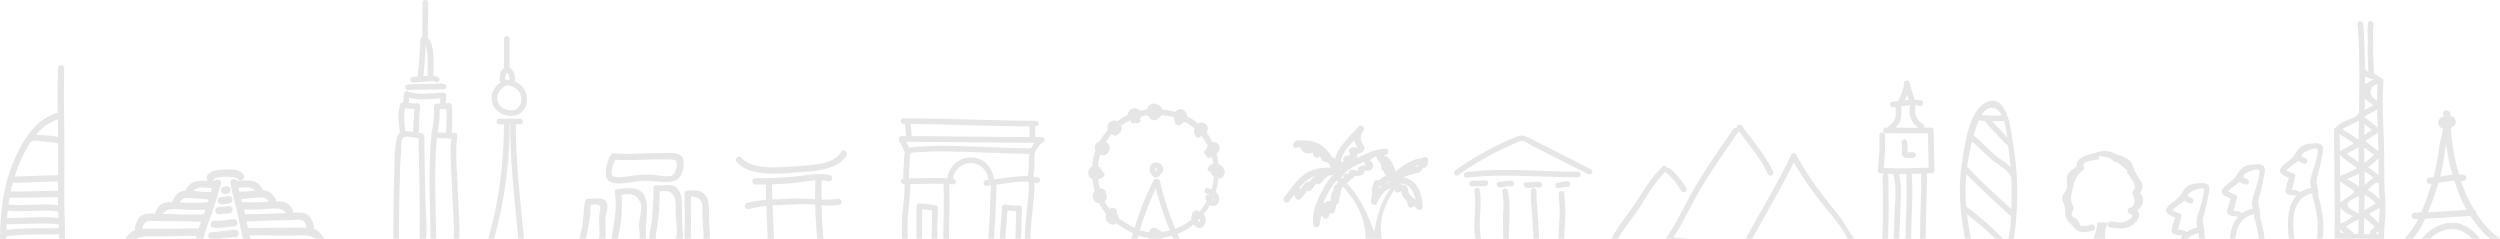 <svg viewBox="0 0 960.53 91.72" xmlns="http://www.w3.org/2000/svg"><g fill="#e6e6e6"><path d="m951.3 81.71a1.085 1.085 0 0 0 -.73-1.18 56.271 56.271 0 0 1 -4.83-10.5c-.06-.18-.11-.35-.16-.52.14.02.28.04.43.06 1.51.29 2.17-2.04.64-2.32a13.267 13.267 0 0 0 -1.86-.21 76.843 76.843 0 0 1 -3.12-17.99 3.959 3.959 0 0 0 1.31-.82 1.926 1.926 0 0 0 .04-2.69 1.106 1.106 0 0 0 -1.12-.86.81.81 0 0 0 -.27-.01h-.11c-.01-.31-.02-.62-.02-.93a1.107 1.107 0 0 0 -.96-1.13 1.199 1.199 0 0 0 -1.81 1.31 7.753 7.753 0 0 1 .19.89 2.833 2.833 0 0 0 -1.45.78 2.225 2.225 0 0 0 -.08 3.14 2.72 2.72 0 0 0 1.28.64c-.42 2.37-1.13 4.8-1.4 6.6a105.576 105.576 0 0 1 -2.28 12.19c-.51.03-1.02.06-1.54.05a1.206 1.206 0 0 0 0 2.41c.27.01.54 0 .8-.01-1.18 3.66-2.5 7.44-4.05 11.03-.79.02-1.58.04-2.38.05a1.206 1.206 0 0 0 0 2.41c.43 0 .85-.02 1.28-.02-.09.18-.16.37-.25.55a33.854 33.854 0 0 1 -5.02 7.09h3.15a30.497 30.497 0 0 0 3.95-5.87c.3-.6.56-1.23.84-1.84 5.81-.21 11.6-.69 17.4-1.06a42.91 42.91 0 0 0 7.48 8.77h3.88a35.029 35.029 0 0 1 -9.23-10.01zm-12.31-34.81c0 .01 0 .02-.01.02-.08-.03-.06-.07.01-.02zm.82 8.31a78.619 78.619 0 0 0 2.5 11.91c-1.59.16-3.16.47-4.75.72 1.05-4.15 1.6-8.38 2.25-12.63zm-6.96 26.34c1.45-3.49 2.7-7.11 3.84-10.63.07-.2.12-.4.18-.6a61.676 61.676 0 0 1 6.13-.91c.47 1.47.96 2.95 1.52 4.45a45.666 45.666 0 0 0 3.23 6.77c-4.97.33-9.93.72-14.9.92z"/><path d="m952.81 91.72h-3.05a10.502 10.502 0 0 0 -8.39-3.73 12.852 12.852 0 0 0 -7.65 3.73h-3.21a15.568 15.568 0 0 1 10.86-6.14c4.73-.28 8.79 2.44 11.44 6.14z"/><path d="m548.66 61.51a1.224 1.224 0 0 0 -1.81-1.04 2.931 2.931 0 0 0 -.63.38 9.398 9.398 0 0 0 -3.89 1.04 20.99 20.99 0 0 0 -6.12 4.1c-.92-2.77-1.8-5.45-4.56-6.38.21-.03.42-.05.62-.08 1.51-.16 1.58-2.5 0-2.41a16.443 16.443 0 0 0 -2.81.41 13.808 13.808 0 0 0 -3.57 1.15c-1.2.48-2.4 1.04-3.6 1.59-.36.17-.71.34-1.07.5a1.972 1.972 0 0 0 .2-1.71 3.015 3.015 0 0 0 2.55-1.13 2.036 2.036 0 0 0 .11-1.57c-.12-.51-.51-.81-.7-1.27-.88-2.12-.74-3.15.52-5.04.76-1.12-1-2.5-1.89-1.46-3.32 3.88-7.84 7.55-9.06 12.45a4.89 4.89 0 0 0 -1.25-.75 12.779 12.779 0 0 0 -4.18-4.54 12.318 12.318 0 0 0 -7.63-1.75 2.552 2.552 0 0 0 -2.51.55c-1.05.75-.47 2.64.93 2.21a6.381 6.381 0 0 1 .86-.2c.62.24 1.14 1.46 1.73 1.87a2.992 2.992 0 0 0 2.05.51 7.893 7.893 0 0 0 1.37-.27 6.05 6.05 0 0 0 .48 1.33 1.266 1.266 0 0 0 1.36.56c.7.12 1.01-.19.93-.94.02.22.06.44.1.66.4.35.47 1.08.94 1.46a2.819 2.819 0 0 0 1.19.55c.37.1.69.18.99.26.34.61.67 1.22 1 1.83-3.63.12-7.07.33-10.18 2.63-3.17 2.33-5.3 5.73-7.72 8.77-.95 1.19.7 2.91 1.71 1.71a19.012 19.012 0 0 1 2.31-2.54 5.236 5.236 0 0 0 .27.97 1.23 1.23 0 0 0 2.02.53 20.623 20.623 0 0 0 2.47-3.21 1.207 1.207 0 0 0 1.56-.13c.64-.83 1.22-1.78 1.95-2.56a1.242 1.242 0 0 0 1.59-.06c.84-.72 2.85-3.35 3.96-3.16a1.246 1.246 0 0 0 1.29-.57.675.675 0 0 1 .14-.01l-.94.97c.01.01.02.02.03.02-2.03 2-3.43 4.86-4.62 7.25-1.74 3.54-3.27 7.51-2.5 11.49a1.216 1.216 0 0 0 2.33 0 27.176 27.176 0 0 1 .81-3.86 3.805 3.805 0 0 0 .69 1.07 1.224 1.224 0 0 0 2.02-.53 8.23 8.23 0 0 0 .41-1.4 1.237 1.237 0 0 0 1.95-.58 10.548 10.548 0 0 0 .61-2.73 1.025 1.025 0 0 0 .9-.84c.11-.63.17-1.26.23-1.89a1.093 1.093 0 0 0 .44-.86 5.86 5.86 0 0 1 .85-3.23c7.57 8.07 8.85 15.61 8.75 20.09h6.32c-.82-3.75-.96-10.55 4.86-18.83a1.231 1.231 0 0 0 1.81.93c1.12-.53.85-.55 1.01.54a2.959 2.959 0 0 0 .42 1.22c.76 1.16 1.74 1.36 1.75 2.99 0 1.12 1.74 1.75 2.25.61.02-.04.04-.08.06-.13a8.44 8.44 0 0 1 1.39 1.29 1.221 1.221 0 0 0 2.06-.86c.04-3.42-1.11-7.71-3.94-9.9a8.503 8.503 0 0 0 -3.42-1.52 49.339 49.339 0 0 1 5.07-1.58 2.595 2.595 0 0 0 1.91-1.03 3.773 3.773 0 0 0 .51-.91 1.423 1.423 0 0 0 1.57-.79 3.982 3.982 0 0 0 .39-2.24zm-45.53 8.42a1.167 1.167 0 0 0 -1.43.18 16.17 16.17 0 0 0 -2.14 2.74 1.601 1.601 0 0 0 -.32-.67 23.586 23.586 0 0 1 1.73-1.87 11.087 11.087 0 0 1 4.43-2.67 8.389 8.389 0 0 0 -2.27 2.29zm4.05-2.67a.407.407 0 0 0 -.1-.04c.06-.01.11-.02.17-.03a.451.451 0 0 0 -.07.07zm6.26 3.77a1.22 1.22 0 0 0 -.99 1.12c-.04.4-.06.81-.09 1.22a1.038 1.038 0 0 0 -.7.79 22.751 22.751 0 0 0 -.48 3.28 1.263 1.263 0 0 0 -1.93.61 1.315 1.315 0 0 0 -.75-.3c.38-.84.79-1.65 1.18-2.41a22.628 22.628 0 0 1 3.92-5.98c.18.18.36.35.54.52a5.882 5.882 0 0 0 -.7 1.15zm20.73-1.43a.766.766 0 0 0 .02.26 8.654 8.654 0 0 0 -4.44 2.64c0-.13.01-.25 0-.38a.061.061 0 0 0 -.01-.04c.04-.13.08-.25.12-.38a3.556 3.556 0 0 0 1.61-.72 8.65 8.65 0 0 1 2.7-1.38zm-13.97-15.6a.089.089 0 0 1 .01.05c.08.4 1.07 2 1.08 2.26.46.35.32.46-.41.32-.47.01-.93.03-1.4.06a1.217 1.217 0 0 0 -1.04 1.81c.74 1.4-.44 1.11-1.5 1.51a1.236 1.236 0 0 0 -.72 1.78 1.664 1.664 0 0 0 .32.41 7.344 7.344 0 0 0 -1.15-.12 2.243 2.243 0 0 0 -.26.03c.52-3.08 2.75-5.7 5.07-8.11zm-5.11 10.57a1.139 1.139 0 0 1 .34-.15c-.11.11-.21.24-.32.36-.01-.07-.01-.14-.02-.21zm1.24 3.54a6.616 6.616 0 0 0 -.79.48c-.13-.12-.26-.24-.39-.35.13-.07.24-.16.37-.22a.968.968 0 0 0 .62-.8 1.396 1.396 0 0 0 .21-.21c1.67-2.11 4.03-3.2 6.42-4.32.41-.19.82-.38 1.23-.58a9.718 9.718 0 0 0 .79 1.4c-.72-.1-2.49.26-2.89.86a1.21 1.21 0 0 0 0 1.22c.08.14-1.94-.4-2.48-.45a1.22 1.22 0 0 0 -1.16 1.53 3.496 3.496 0 0 0 -1.12.08.98.98 0 0 0 -.81 1.36zm11.67 21.02c-1.94-5.01-4.47-12.4-10.68-18.82a7.933 7.933 0 0 1 .87-.45.948.948 0 0 0 .63-1 2.533 2.533 0 0 0 1.7-1.22c1.51.08 3.3-.05 3.75-1.68a2.47 2.47 0 0 0 -.03-.57 3.35 3.35 0 0 0 2.38 0 2.049 2.049 0 0 0 .64-2.76c-.57-1.12-1.66-.69-.05-1.77a5.286 5.286 0 0 1 .98-.49c.27-.09.54-.17.82-.25a1.124 1.124 0 0 0 .26 1.24 4.046 4.046 0 0 1 1.47 3.22 1.243 1.243 0 0 0 .89 1.16 3.946 3.946 0 0 0 .73 1.57 1.025 1.025 0 0 0 .28.2 7.179 7.179 0 0 0 -.87.35c-.53.25-1.9 1.57-2.45 1.37a1.227 1.227 0 0 0 -1.48.85c-.28.8-.49 1.62-.74 2.43a1.082 1.082 0 0 0 .17 1.03c-.14 1.31-.46 2.6-.48 3.93-.02 1.12 1.76 1.75 2.25.61 1.01-2.37 2.72-5.02 5.27-5.76-4.33 5.98-5.47 12.3-6.31 16.81zm11.4-18.45a4.805 4.805 0 0 1 2.69 1.8 10.617 10.617 0 0 1 1.79 4.14c-.2-.14-.39-.28-.59-.42a.939.939 0 0 0 -.43-.16 2.086 2.086 0 0 0 -.22-.38 8.978 8.978 0 0 0 -.96-.9c-.67-.72-.53-1.06-.7-1.91a2.011 2.011 0 0 0 -2.6-1.8 4.533 4.533 0 0 0 -.01-.64 10.555 10.555 0 0 1 1.03.27zm5.15-6.59a6.922 6.922 0 0 1 -1.11-.05.059.059 0 0 1 -.04.01c.25-.12.49-.25.74-.36.19-.08.41-.19.64-.28a3.935 3.935 0 0 1 -.23.68z"/><path d="m808.94 91.72h-4.66a20.766 20.766 0 0 0 1.31-4.21 12.702 12.702 0 0 0 .27-2h4.04a9.925 9.925 0 0 0 -.96 6.21z"/><path d="m822.923 70.246a7.047 7.047 0 0 0 -.843-1.354 18.275 18.275 0 0 1 -2.492-4.84c-1.327-3.828-4.282-3.739-7.536-5.239-3.501-1.613-5.694-.358-8.997.447-2.501.61-5.73 2.11-5.017 4.78a10.335 10.335 0 0 0 -3.361 2.665c-1.252 1.945-.005 3.884-.685 5.909-.498 1.483-1.801 2.084-1.649 3.872.106 1.253.312.906.596 1.664a10.361 10.361 0 0 1 .547 3.742c.221 2.798 1.57 3.341 3.358 5.531 1.893 2.319 4.402 2.032 7.242 1.17 1.482-.45.851-2.781-.642-2.328a7.268 7.268 0 0 1 -4.253.367q-.058-.441-.122-.881a9.544 9.544 0 0 1 -.93-1.375c-.833-1.142-1.828-.275-2.157-2.121-.092-.519.816-1.749.743-2.47-.066-.654-.584-1.179-.753-1.758a7.285 7.285 0 0 1 .104-4.195c.691-3.213 1.19-6.216 4.074-8.292a1.233 1.233 0 0 0 .433-1.651c-1.165-1.936 4.641-2.488 5.514-2.652 1.834-.346-2.429-1.968 3.532-.787 1.718.341 1.742 1.131 2.981 1.872.267.16.757.011.93.122q1.843 1.435 3.686 2.869a8.341 8.341 0 0 0 .26 1.317c.973 1.495 3.953 4.955 2.121 6.67a1.211 1.211 0 0 0 0 1.707q1.515 4.138-1.566 4.943a1.218 1.218 0 0 0 .288 2.206c2.396.597-.385 2.247-1.307 2.745-1.842.995-3.701.443-5.695.158-1.519-.217-2.176 2.108-.642 2.328 3.983.569 7.346 1.04 10.22-2.52 1.306-1.618 1.26-3.006.245-3.961 2.313-1.799 3.165-4.474 1.029-6.799a3.507 3.507 0 0 0 .742-3.859z"/><path d="m24.68 75.63c.05-6.95.1-13.89.04-20.85-.02-3.35-.07-6.72-.11-10.08a1.318 1.318 0 0 0 0-.81c-.07-5.9-.09-11.8.08-17.69a1.206 1.206 0 0 0 -2.41 0c-.17 5.69-.15 11.4-.09 17.11-8.4 2.35-13.45 10.53-16.72 18.14-4.24 9.83-5.35 19.85-5.47 30.27h2.41c0-.33.01-.66.01-.99 6.57-.76 13.6-.6 20.22-.67.02.58.05 1.14.08 1.66h2.22c.14-5.36-.3-10.71-.26-16.09zm-2.47-29.81c.03 2.25.05 4.51.08 6.76a47.833 47.833 0 0 0 -5.53-.63c-.77-.06-1.82-.21-2.86-.24a18.803 18.803 0 0 1 8.31-5.89zm-15.78 19.71a52.588 52.588 0 0 1 5.35-11 1.179 1.179 0 0 0 .7-.32c.43-.39 4.24.15 5.3.25a33.429 33.429 0 0 1 4.53.61c.03 4.08.02 8.16 0 12.23-5.55.08-11.1.44-16.65.5.24-.76.49-1.52.77-2.27zm-1.49 4.69h.04c5.77-.03 11.54-.42 17.32-.5-.01 1.19-.01 2.38-.02 3.58-6.05.06-12.1.33-18.14.26.23-1.12.5-2.23.8-3.34zm-1.27 5.75c6.2.09 12.4-.2 18.6-.26-.01 1.05.01 2.1.04 3.14-6.34-.74-12.7.31-19.05-.27.12-.87.26-1.74.41-2.61zm-.7 5c6.47.63 12.97-.59 19.41.31.03.82.06 1.65.09 2.47-6.57-.68-13.15.05-19.74-.01.07-.93.15-1.85.24-2.77zm-.49 7.34c.02-.72.06-1.44.09-2.16 6.67.08 13.32-.67 19.96.02.01.44.02.94.04 1.48-6.58.06-13.57-.09-20.09.66z"/><path d="m93.68 67.53c-.88-2.65-5.38-2.5-7.58-2.41-2.06.08-6.73.33-6.64 3.33a1.311 1.311 0 0 0 .46 1.01c-3.43-.13-7.23-.07-8.55 3.67-.02.06-.02.11-.04.17-2.73.14-3.66 1.31-5.2 4.1a.905.905 0 0 0 -.11.25c-3.24.04-4.77.46-6.22 3.73a1.442 1.442 0 0 0 -.12.72c-4.74-.14-6.41.1-7.82 5.13a1.276 1.276 0 0 0 .14 1.1 8.03 8.03 0 0 0 -3.75 3.39h4.24c2.22-1.12 4.57-.81 7.34-.84 5.23-.07 10.46-.23 15.69-.3q-.15.571-.27 1.14h2.88a73.095 73.095 0 0 1 2.62-7.9c1.6-4.31 2.79-8.75 4.17-13.14.5-1.59-1.73-2.33-2.53-1.12a1.532 1.532 0 0 0 -.22-.02c-.13 0-.26-.01-.39-.01a1.173 1.173 0 0 0 .47-.89c-.03.15-.09.09 0 0 .01-.01.01-.01.01-.02a.643.643 0 0 1 .33-.14c.33-.05.68-.2 1-.27a14.679 14.679 0 0 1 2.95-.3 17.353 17.353 0 0 1 2.97.17c.34.06.68.17 1.02.22.46.06.61.48.48.09.65 1.57 3.24.82 2.67-.86zm-17.32 20.23c-7.18.06-14.35.19-21.52.11-.09 0-.16.01-.25.01.87-3 1.9-3.08 4.64-2.99 2.16.07 4.31.07 6.47.05 3.86-.04 7.71.25 11.56.25-.31.85-.61 1.71-.9 2.57zm1.92-5.38c-5.2.11-10.49-.04-15.72-.2 1.62-2.51 5.03-1.75 7.85-1.66a68.93 68.93 0 0 0 8.51.04c-.21.61-.42 1.22-.64 1.82zm1.54-4.61a1.489 1.489 0 0 0 -.6-.03 57.267 57.267 0 0 1 -10.06-.02 2.774 2.774 0 0 1 2.25-1.64 16.766 16.766 0 0 1 2.83.1c1.98.14 3.97.37 5.96.39-.12.4-.25.8-.38 1.2zm1.23-4.01c-2.25.06-4.49-.21-6.72-.37 1.22-1.87 4.96-1.24 7.16-1.08-.15.48-.3.97-.44 1.45z"/><path d="m90.37 91.09c-2.02.05-4.01.39-6.02.63h-3.82a1.45 1.45 0 0 1 .84-2.56c3.03-.08 5.98-.8 9-.88 1.82-.05 1.81 2.76 0 2.81z"/><path d="m82.65 84.759c-1.768-.254-2.531 2.451-.747 2.708 2.722.392 5.265-.385 7.974-.47 1.803-.056 1.811-2.865 0-2.808-2.395.074-4.833.915-7.228.57z"/><path d="m87.598 79.219c-1.275.216-2.58.162-3.86.378a1.415 1.415 0 0 0 -.981 1.727 1.437 1.437 0 0 0 1.727.981c1.275-.215 2.58-.162 3.86-.378a1.416 1.416 0 0 0 .981-1.727 1.437 1.437 0 0 0 -1.727-.981z"/><path d="m87.57 75.359a7.512 7.512 0 0 1 -2.55.321 1.416 1.416 0 0 0 -1.404 1.404 1.432 1.432 0 0 0 1.404 1.404 9.993 9.993 0 0 0 3.296-.422 1.405 1.405 0 0 0 -.747-2.708z"/><path d="m88.57 72.6a1.427 1.427 0 0 0 -1.73-.98c-.01 0-.13.04-.25.07h-.31a1.405 1.405 0 0 0 0 2.81 6.419 6.419 0 0 0 1.31-.17 1.427 1.427 0 0 0 .98-1.73z"/><path d="m82.255 68.64c.002-.009.004-.013.006-.023l-.004.004z"/><path d="m120.46 87.88a1.265 1.265 0 0 0 .15-1.11c-1.49-5-3.13-5.24-7.89-5.05a1.346 1.346 0 0 0 -.13-.69c-1.51-3.3-3.12-3.66-6.27-3.65a1.36 1.36 0 0 0 -.11-.25c-1.6-2.78-2.51-3.94-5.27-4.04-.02-.05-.02-.1-.04-.15-1.54-4.16-6.06-3.7-9.76-3.5-.74-1.03-2.7-.81-2.54.71.03.32.08.63.12.95.01.04.01.08.02.13.19 1.32.47 2.61.78 3.89a1.754 1.754 0 0 0 .14.6c.48 1.9 1.02 3.79 1.45 5.73.77 3.46 1.36 6.88 2.26 10.27h2.91c-.13-.43-.24-.86-.35-1.29 5.58-.02 11.15.08 16.73.08 2.99-.01 5.89-.59 8.47 1.21h3.52c-1.21-1.71-2.29-3.15-4.19-3.84zm-28.76-15.73c2.21-.24 5.18-.53 6.25 1.08-1.98.17-3.95.42-5.94.46-.11-.51-.21-1.02-.31-1.54zm1.3 5.47q-.15-.57-.3-1.14c1.78-.08 3.57-.31 5.35-.46.84-.07 1.67-.12 2.52-.14a2.665 2.665 0 0 1 2.59 1.58 62.745 62.745 0 0 1 -10.16.16zm.74 2.87a71.7 71.7 0 0 0 8.67-.21c2.72-.12 5.85-.84 7.43 1.57-5.23.23-10.5.45-15.7.42-.12-.59-.26-1.19-.4-1.78zm23.91 6.95c-7.35.02-14.76.14-22.13.18a1.175 1.175 0 0 0 -.27.03c-.19-.86-.38-1.72-.55-2.58 4.01-.02 8-.4 12.01-.41 1.94-.01 3.88-.04 5.82-.12 2.99-.13 4.27-.66 5.35 2.9a1.722 1.722 0 0 0 -.23 0z"/><path d="m168.53 29.81a3.36 3.36 0 0 0 -2.08-.72.616.616 0 0 0 .03-.13c-.01-2.37.85-11.94-2.05-14.34v-.15c-.1-4.47.11-8.95.09-13.42a1.086 1.086 0 0 0 -2.17 0c.01 4.37-.19 8.76-.1 13.13a1.055 1.055 0 0 0 -.77 1c-.17 4.68-.48 9.34-.99 13.99a1.276 1.276 0 0 0 .02.28c-.61.05-1.22.09-1.83.1a1.091 1.091 0 0 0 0 2.18c1.48-.03 2.95-.22 4.42-.33.76-.06 3.38-.51 3.89-.05 1.04.93 2.59-.61 1.54-1.54zm-5.89-.55a.313.313 0 0 1 .03-.09c.43-3.96.72-7.92.9-11.89 1.02 2.77.73 10.34.73 11.68a.951.951 0 0 0 .04.18c-.57.03-1.14.08-1.7.12z"/><path d="m156.705 34.645c2.577-.188 5.154-.215 7.737-.233 1.172-.008 2.345-0 3.516-.023q.612-.014 1.223-.035a2.889 2.889 0 0 0 2.41-.709l.012-.216a1.057 1.057 0 0 0 -.539-.94c-1.504-.66-3.578-.275-5.171-.265-3.065.021-6.129.02-9.188.242-1.39.102-1.401 2.281 0 2.179z"/><path d="m175.93 74.47c-.16-7.25-1.18-15.12-.22-22.34a1.084 1.084 0 0 0 -1.09-1.08c-.36.01-.71 0-1.07 0a87 87 0 0 0 .08-10.34 1.111 1.111 0 0 0 -1.08-1.09c-.45 0-.9.02-1.35.03 0-.03.02-.05.03-.08a19.284 19.284 0 0 0 .2-2.84 1.113 1.113 0 0 0 -1.09-1.09c-4.47.02-9.43 1.15-13.69-.59a1.089 1.089 0 0 0 -1.34.76 18.057 18.057 0 0 0 -.37 3.58c-.06 0-.12-.01-.18-.01a1.092 1.092 0 0 0 -1.05.8c-1 3.46-.6 7.3.04 10.8a3.61 3.61 0 0 0 -1.32 2.32c-.95 4.51-.8 9.43-.95 14.01q-.39 12.196-.36 24.41h2.18q-.015-9.45.21-18.89c.11-4.91.22-9.84.59-14.74.09-1.29-.11-3.68.54-4.82.85-1.49 3.96-.45 6.2-.08.08 6.83.27 13.66.35 20.5.05 4.58.09 9.17.04 13.76-.02 1.35.06 2.82.03 4.27h2.43c.52-5.57-.26-11.79-.31-16.95-.08-7.52-.3-15.03-.38-22.55a1.112 1.112 0 0 0 -1.09-1.09c-.34-.01-.7-.04-1.06-.08.25-3.32.14-6.67.58-9.97a1.105 1.105 0 0 0 -1.05-1.38c-1.09 0-2.18-.06-3.27-.14.01-.69.04-1.35.11-2.01 3.83 1.12 8.06.44 12.02.3-.02.38-.06.76-.11 1.14a1.073 1.073 0 0 0 .15.74c-.48.03-.97.05-1.45.1a1.113 1.113 0 0 0 -1.09 1.09 42.471 42.471 0 0 1 -.98 10.61 1.213 1.213 0 0 0 0 .33c-.01.05-.03.09-.04.14-1.18 13.06-.5 26.54-.3 39.72h2.18c-.19-12.81-.83-25.91.22-38.63 1.87.01 3.73.12 5.6.13-.69 6.58.17 13.64.31 20.19.13 5.82.95 12.29.57 18.31h2.14c.31-5.7-.38-11.72-.51-17.25zm-16.75-32.63c-.29 2.95-.27 5.91-.48 8.87a14.74 14.74 0 0 0 -2.85-.31 23.571 23.571 0 0 1 -.25-8.78c1.19.11 2.39.18 3.58.22zm12.19 9.16c-1.09-.04-2.18-.08-3.27-.09a45.08 45.08 0 0 0 .84-8.98c.87-.06 1.73-.1 2.59-.11.18 3.06-.09 6.12-.16 9.18z"/><path d="m712.54 91.72h-2.57c-.59-.91-1.11-1.9-1.77-2.96-2.29-3.67-5.28-6.95-7.95-10.35a124.236 124.236 0 0 1 -11.03-16.03c-4.91 10.01-10.67 19.56-15.99 29.34h-2.5c5.84-10.79 12.28-21.26 17.55-32.35.47-.99 1.71-.53 1.95.32a116.479 116.479 0 0 0 11.56 17.17c1.8 2.32 3.66 4.59 5.45 6.93 1.73 2.28 3.25 5.64 5.3 7.93z"/><path d="m679.34 66.98c-2.86-6.16-7.37-11.25-11.33-16.7a1.037 1.037 0 0 1 -.19.51c-4.93 7.03-9.84 14.08-14.24 21.45-3.72 6.24-6.69 12.9-10.64 18.99 1.92.05 3.9.28 5.91.49h-8.75a1.066 1.066 0 0 1 .15-.33c4.37-6.42 7.48-13.58 11.45-20.24 4.39-7.38 9.31-14.43 14.24-21.46a1.122 1.122 0 0 1 1.38-.39c-.51-1.07 1.23-1.99 1.99-.91 4.1 5.75 8.91 11.03 11.91 17.49.59 1.27-1.29 2.37-1.88 1.1z"/><path d="m645.96 73.36a26.626 26.626 0 0 0 -5.78-7.04.948.948 0 0 1 -.28-.4c-3.9 3.98-6.92 8.85-9.83 13.56-2.58 4.17-6.01 7.99-8.45 12.24h-2.51c2.71-5.23 6.87-9.83 9.99-14.83 2.8-4.49 5.81-9.1 9.59-12.85a1.097 1.097 0 0 1 1.83.56 1.037 1.037 0 0 1 1.2.18 28.841 28.841 0 0 1 6.13 7.48c.64 1.24-1.24 2.34-1.89 1.1z"/><path d="m570.715 69.29c-1.717.133-3.437.14-5.159.14a1.09 1.09 0 0 0 0 2.179c1.722-0 3.442-.006 5.159-.14 1.389-.108 1.4-2.287 0-2.178z"/><path d="m569.04 91.72h-2.22c-1.1-6.07.65-12.18-.36-18.26-.23-1.38 1.87-1.96 2.1-.58 1.04 6.27-.84 12.63.48 18.84z"/><path d="m579.75 91.71v.01h-2.18v-.01c-.03-3.13-.18-6.26-.07-9.39a33.749 33.749 0 0 0 -.31-8.58c-.3-1.37 1.8-1.95 2.1-.58 1.31 5.87.4 12.56.46 18.55z"/><path d="m591.32 91.43a1.295 1.295 0 0 1 -.03.29h-2.11a.925.925 0 0 1 -.04-.29c-.08-6.05-1.02-12.06-.97-18.12a1.091 1.091 0 0 1 2.18 0c-.05 6.06.89 12.06.97 18.12z"/><path d="m601.4 83.58c-.15 2.71-.35 5.42-.43 8.14h-2.18c.07-2.72.28-5.42.43-8.14.17-3.08-.22-6.09-.31-9.16-.05-1.4 2.13-1.4 2.17 0 .1 3.08.49 6.07.32 9.16z"/><path d="m602.226 71.747c1.399.096 1.393-2.083 0-2.178-1.265-.087-2.387.513-3.625.557-1.398.049-1.404 2.228 0 2.178 1.232-.043 2.397-.641 3.625-.557z"/><path d="m591.49 69.848c-1.685-.214-3.334.354-5.019.14-1.387-.176-1.374 2.004 0 2.178 1.685.213 3.334-.354 5.019-.14 1.387.176 1.374-2.004 0-2.179z"/><path d="m581.664 70.809a1.096 1.096 0 0 0 -.761-1.34c-1.649-.235-3.123.332-4.751.379-1.399.041-1.405 2.219 0 2.179 1.378-.04 2.798-.653 4.172-.457a1.128 1.128 0 0 0 1.34-.761z"/><path d="m606.269 65.944c-14.279.059-28.566-1.55-42.805.139-1.375.163-1.392 2.343 0 2.178 14.238-1.688 28.527-.08 42.805-.139a1.09 1.09 0 0 0 0-2.178z"/><path d="m611.28 65.05q-11.699-5.946-23.398-11.891c-3.179-1.615-3.545-1.353-7.069.11a118.7 118.7 0 0 0 -21.662 12.151c-1.151.786-.062 2.674 1.099 1.881a116.37 116.37 0 0 1 21.142-11.932 20.151 20.151 0 0 1 3.195-1.307 1.317 1.317 0 0 0 .235-.068 24.888 24.888 0 0 1 3.819 1.99q10.77 5.473 21.54 10.946c1.247.634 2.351-1.245 1.099-1.881z"/><path d="m201.31 91.72h-2.18c-1.36-14.62-3.14-29.25-3.11-43.95h-.2a163.133 163.133 0 0 1 -5.99 43.95h-2.27c4.22-14.25 5.93-29.12 6.08-43.95h-1.83a1.091 1.091 0 0 1 0-2.18h7.95a1.09 1.09 0 0 1 0 2.18h-1.56c-.03 14.7 1.75 29.33 3.11 43.95z"/><path d="m202.19 36.23a7.161 7.161 0 0 0 -4.31-4.89.737.737 0 0 0 .04-.14c.13-1.73-.33-4.3-2.09-5.09v-11.22a1.091 1.091 0 0 0 -2.18 0v11.25c-1.43.77-1.77 3.13-1.67 4.64a1.069 1.069 0 0 0 .43.81c-2.95 1.95-4.55 5.65-2.86 9.04a7.602 7.602 0 0 0 9.59 3.32c2.83-1.38 3.81-4.82 3.05-7.72zm-7.79-7.77c.02-.04.14-.21.17-.27 0-.01 0-.01.01-.01.12-.16.03-.05.13-.11 0-.01 0-.01.01-.01a.061.061 0 0 1 .04-.01 2.789 2.789 0 0 1 .3.15 1.67 1.67 0 0 1 .41.62 4.234 4.234 0 0 1 .29 1.94 8.572 8.572 0 0 0 -1.61-.12 4.643 4.643 0 0 1 .25-2.18zm4.27 13.25c-2.15 1.52-5.79.39-7.04-1.81-1.52-2.66.08-5.49 2.52-6.82a1.123 1.123 0 0 0 .31-.25c2.45.07 4.69 1.13 5.53 3.62.59 1.77.3 4.11-1.32 5.26z"/><path d="m446.64 63.9c-.76-1.35-2.97-2.07-4.17-.88a3.206 3.206 0 0 0 -.47 3.41 2.512 2.512 0 0 0 1.15 1.28.98.98 0 0 0 1.45.4c.16-.1.33-.22.5-.35a1.623 1.623 0 0 0 .2-.07.786.786 0 0 0 .42-.47c.92-.89 1.6-2.11.92-3.32zm-1.95 1.15a2.174 2.174 0 0 1 -.22.34 3.146 3.146 0 0 1 -.36.37l-.02-.02a.985.985 0 0 0 -.09-.18 2.132 2.132 0 0 1 -.09-.34l-.01-.01c.01-.01.01-.01.01-.04a1.281 1.281 0 0 1 -.01-.19c0-.25.03-.21.11-.39h.04a1.61 1.61 0 0 1 .29.09 1.09 1.09 0 0 1 .4.27c-.01-0-.02.04-.05.1z"/><path d="m470.49 66.42a3.478 3.478 0 0 0 -2.33-3.41 24.497 24.497 0 0 0 -.76-4 2.391 2.391 0 0 0 .62-3.63 1.927 1.927 0 0 0 -2.19-.64c-.4-.83-.82-1.66-1.31-2.48-.3-.49-.62-.96-.96-1.42a2.344 2.344 0 0 0 -3.2-3.36 22.176 22.176 0 0 0 -4.25-2.77 2.897 2.897 0 0 0 -1.99-2.7 2.25 2.25 0 0 0 -2.39 1.01 27.859 27.859 0 0 0 -5.12-.96 3.599 3.599 0 0 0 -3.27-2.26 2.699 2.699 0 0 0 -2.68 2.29.444.444 0 0 1 -.05.01 23.334 23.334 0 0 0 -2.63.47 2.599 2.599 0 0 0 -3.23-.72 2.693 2.693 0 0 0 -1.49 2.37 24.545 24.545 0 0 0 -3.93 2.36 2.674 2.674 0 0 0 -1.82-.21 2.796 2.796 0 0 0 -2.07 2.49 2.309 2.309 0 0 0 .2 1.06 23.469 23.469 0 0 0 -3.14 4.38 2.718 2.718 0 0 0 -1.72 1.7 2.347 2.347 0 0 0 .12 1.84 23.532 23.532 0 0 0 -.89 3.11 24.196 24.196 0 0 0 -.38 2.96 1.934 1.934 0 0 0 -.48.28 2.809 2.809 0 0 0 .58 4.71 28.415 28.415 0 0 0 .83 4.38 3.053 3.053 0 0 0 -.52.84 3 3 0 0 0 2.09 4.02 1.812 1.812 0 0 0 .23.01 18.865 18.865 0 0 0 2.7 4.11 2.993 2.993 0 0 0 1.84 3.94 2.105 2.105 0 0 0 2-.42 43.023 43.023 0 0 0 6.41 3.85c-.21.7-.42 1.39-.62 2.09h2.27c.11-.38.22-.75.33-1.12a1.155 1.155 0 0 0 .2.07 26.721 26.721 0 0 0 3.63.65 2.607 2.607 0 0 0 .11.4h5.28a2.858 2.858 0 0 0 .15-.41 22.413 22.413 0 0 0 3.68-.75c.17.39.33.77.5 1.16h2.37c-.27-.61-.54-1.23-.81-1.85a23.949 23.949 0 0 0 6.23-3.64 2.863 2.863 0 0 0 2.14 1.37c2.19.05 3.05-3.16 2.1-4.75a2.233 2.233 0 0 0 -.39-.5 26.502 26.502 0 0 0 2.41-3.59 2.178 2.178 0 0 0 2.94-.44 3.364 3.364 0 0 0 -.13-3.99 4.537 4.537 0 0 0 -.62-.62 26.897 26.897 0 0 0 1.08-5.13 2.232 2.232 0 0 0 2.33-2.16zm-2.19-.21a.499.499 0 0 1 .02.12.185.185 0 0 1 0 .08c-.01.01 0 .01-.02.01zm-22.06 22.92a3.193 3.193 0 0 0 -1.73-1.13 1.495 1.495 0 0 0 -1.86-.3 3.157 3.157 0 0 0 -1.2 1.47 22.924 22.924 0 0 1 -3.32-.59c-.07-.03-.13-.06-.19-.09a107.944 107.944 0 0 1 6.17-16.08 111.891 111.891 0 0 0 5.37 16.11 20.81 20.81 0 0 1 -3.24.61zm14.82-4.46c0 .01 0 .01-.01.03-.03.13-.08.27-.11.4-.03.06-.06.11-.09.17-.01.02-.04.07-.06.1a1.019 1.019 0 0 1 -.09-.07c-.06-.06-.12-.12-.18-.19v-.01a2.097 2.097 0 0 1 -.13-.18c-.03-.04-.06-.1-.1-.16.25-.24.49-.49.72-.74.02.05.03.11.05.16-.01.01.01.22.01.32a1.028 1.028 0 0 1 -.01.17zm5.1-7.75c-.01.01-.02.03-.03.04a.656.656 0 0 1 -.21-.12l-.04-.04c.11-.23.23-.46.33-.71a1.337 1.337 0 0 1 -.05.83zm-.68-4.17a11.265 11.265 0 0 0 -1.34-.49c-1.34-.41-1.92 1.69-.58 2.1a9.742 9.742 0 0 1 1.22.44l-.03.09a1.052 1.052 0 0 0 -1.57.93 3.535 3.535 0 0 0 .42 1.53 23.261 23.261 0 0 1 -2.84 4.11 1.164 1.164 0 0 0 -.95-.6c-1.71-.12-2.23 1.99-2.02 3.46a22.576 22.576 0 0 1 -6.24 3.54 107.612 107.612 0 0 1 -5.89-18.33.941.941 0 0 0 -1.21-.74.957.957 0 0 0 -1.2.48 104.814 104.814 0 0 0 -7.29 18.25 38.187 38.187 0 0 1 -6.12-3.77 2.373 2.373 0 0 0 -.09-.65 2.812 2.812 0 0 0 -.86-1.39 1.047 1.047 0 0 0 -.32-1.53 1.821 1.821 0 0 0 -2.19.18 17.264 17.264 0 0 1 -1.95-3.01 2.403 2.403 0 0 0 .31-3.28 1.028 1.028 0 0 0 -.27-.98 2.567 2.567 0 0 0 -1.9-.81 27.638 27.638 0 0 1 -.64-3.36 7.197 7.197 0 0 0 1.9-.95 1.111 1.111 0 0 0 .39-1.49 1.153 1.153 0 0 0 -.76-.5 2.245 2.245 0 0 0 -1.13-1.82 2.996 2.996 0 0 0 -.51-.25 22.295 22.295 0 0 1 .89-4.56 1.193 1.193 0 0 0 1.14.37 3.002 3.002 0 0 0 2.49-3.45 2.727 2.727 0 0 0 -1.43-1.71 20.814 20.814 0 0 1 2.32-3.13 2.285 2.285 0 0 0 .28.11 1.056 1.056 0 0 0 1.22.51 3.184 3.184 0 0 0 2.16-3.78c-.01-.03-.03-.05-.04-.08a22.103 22.103 0 0 1 3.44-1.96c.02.021.04.03.06.05a1.07 1.07 0 0 0 1.35 1.03c.15-.04.3-.1.46-.16.21.06.43.12.63.16a1.141 1.141 0 0 0 1.2-1.69 3.236 3.236 0 0 0 .39-.82 23.018 23.018 0 0 1 2.61-.48 3.934 3.934 0 0 0 1.54 1.62 1.117 1.117 0 0 0 .35.14.896.896 0 0 0 .91.11 4.917 4.917 0 0 0 2.51-1.97 25.919 25.919 0 0 1 4.78.88 3.85 3.85 0 0 0 .3 1.49.775.775 0 0 0 -.05.23 1.131 1.131 0 0 0 .92 1.08 1.051 1.051 0 0 0 1.7-.4 4.516 4.516 0 0 0 1.2-.75 20.528 20.528 0 0 1 3.76 2.59 3.2 3.2 0 0 0 -.12 1.15c-.01.03-.02.05-.03.08a.979.979 0 0 0 .27.99 3.957 3.957 0 0 0 .4.83 1.133 1.133 0 0 0 2.02-.31h.04a21.873 21.873 0 0 1 2.55 4.02 4.32 4.32 0 0 0 -.63 1.36 1.139 1.139 0 0 0 -.25 2.01c.08.05.16.08.24.12.03.11.06.23.1.34a1.165 1.165 0 0 0 2.07.2 25.584 25.584 0 0 1 .56 2.74 2.846 2.846 0 0 0 -2.07 1.78c-.31.79.34 1.31 1.01 1.31a4.44 4.44 0 0 0 1.26 1.89 22.985 22.985 0 0 1 -.85 4.9z"/><path d="m890.69 75.25a11.229 11.229 0 0 0 -.4-4c-.46-2.021-.12-2.89.42-4.76.73-2.59 1.19-5.22 1.73-7.85.81-3.95-1.84-3.78-5.29-3.37a5.812 5.812 0 0 0 -4.09 2.09c-1.01 1.13-1.57 2.66-2.87 3.74-.92.77-1.9 1.47-2.8 2.27-2.96 2.61-.68 3.82 2.05 4.96a32.265 32.265 0 0 0 -1.3 4.6c-.43 2.6 3.46 1.83 4.06 2.35-3.53 3.96-3.44 10.65-2.8 16.44h2.14c-.85-6.87-1.07-15.64 6.68-17.41a.945.945 0 0 0 .25-.11 6.242 6.242 0 0 1 .04.97.866.866 0 0 0 .02.42.951.951 0 0 0 .09.35c1.54 5.21 2.39 10.47 1.54 15.78h2.2c.81-5.52-.06-11.03-1.67-16.47zm-2.08-9.34a15.428 15.428 0 0 0 -.99 3.93 8.52 8.52 0 0 0 .4 2.36 1.225 1.225 0 0 0 -.38.01 10.867 10.867 0 0 0 -3.84 1.66 2.56 2.56 0 0 0 -1.08-.62 9.201 9.201 0 0 0 -1.72-.29c-.12-.01-.29-.06-.45-.08.45-1.32 1.14-4.43 1.28-4.91a1.051 1.051 0 0 0 -1.11-1.34 1.127 1.127 0 0 0 -.4-.27c-2.15-.89-2.26-.78-.36-2.3.97-.78 2.09-1.47 3.05-2.3a1.128 1.128 0 0 0 .36.32c.48.26 1.01.43 1.48.69a1.089 1.089 0 0 0 1.1-1.88c-.47-.26-1-.43-1.48-.69a1.569 1.569 0 0 0 -.23-.11 3.91 3.91 0 0 1 .6-1.19c.45-.51 4.48-2.5 5.56-1.59.72.62-1.5 7.56-1.79 8.6z"/><path d="m867.9 79.3c-.46-2.02-.12-2.89.41-4.77.73-2.59 1.2-5.22 1.73-7.85.81-3.95-1.84-3.78-5.29-3.36a5.792 5.792 0 0 0 -4.09 2.09c-1 1.12-1.56 2.65-2.86 3.74-.92.77-1.91 1.47-2.81 2.26-2.96 2.61-.68 3.83 2.05 4.97a33.446 33.446 0 0 0 -1.29 4.59c-.43 2.6 3.45 1.83 4.06 2.36-1.94 2.18-2.79 5.17-3.05 8.39h2.08c.41-4.41 2.14-8.25 6.99-9.36a.895.895 0 0 0 .24-.11 5.176 5.176 0 0 1 .04.97.97.97 0 0 0 .02.41.946.946 0 0 0 .09.35 46.071 46.071 0 0 1 1.65 7.74h2.18a47.084 47.084 0 0 0 -1.76-8.42 11.225 11.225 0 0 0 -.39-4zm-1.69-5.35a15.377 15.377 0 0 0 -.98 3.94 8.169 8.169 0 0 0 .4 2.36 1.21 1.21 0 0 0 -.38.01 10.885 10.885 0 0 0 -3.84 1.65 2.866 2.866 0 0 0 -1.08-.62 10.055 10.055 0 0 0 -1.73-.28c-.11-.02-.29-.06-.45-.09.45-1.31 1.15-4.43 1.28-4.91a1.054 1.054 0 0 0 -1.11-1.34 1.167 1.167 0 0 0 -.4-.27c-2.15-.89-2.25-.78-.36-2.29.97-.78 2.1-1.47 3.06-2.3a1.012 1.012 0 0 0 .36.31c.47.27 1 .43 1.48.7a1.09 1.09 0 0 0 1.1-1.88c-.48-.27-1.01-.43-1.48-.7a1.224 1.224 0 0 0 -.24-.1 3.801 3.801 0 0 1 .6-1.19c.46-.52 4.49-2.51 5.57-1.59.72.61-1.5 7.56-1.8 8.59z"/><path d="m848.71 73.92c.81-3.95-1.84-3.78-5.29-3.36a5.812 5.812 0 0 0 -4.09 2.09c-1.01 1.12-1.57 2.66-2.87 3.74-.92.77-1.9 1.47-2.8 2.26-2.96 2.61-.68 3.83 2.05 4.97a31.9 31.9 0 0 0 -1.3 4.6c-.43 2.59 3.46 1.82 4.06 2.35a9.722 9.722 0 0 0 -.88 1.15h2.84a8.261 8.261 0 0 1 4.06-2.12.946.946 0 0 0 .25-.11 6.199 6.199 0 0 1 .04.97.83.83 0 0 0 .02.41.755.755 0 0 0 .09.35c.05.17.1.33.14.5h2.27c-.11-.4-.22-.79-.34-1.18a11.23 11.23 0 0 0 -.4-4c-.46-2.02-.12-2.89.42-4.77.73-2.59 1.19-5.21 1.73-7.85zm-3.83 7.27a15.493 15.493 0 0 0 -.99 3.94 8.522 8.522 0 0 0 .4 2.36 1.21 1.21 0 0 0 -.38.01 11.038 11.038 0 0 0 -3.84 1.65 2.791 2.791 0 0 0 -1.08-.62 10.1 10.1 0 0 0 -1.72-.28c-.12-.021-.29-.06-.45-.09.45-1.31 1.14-4.42 1.28-4.9a1.059 1.059 0 0 0 -1.11-1.35 1.288 1.288 0 0 0 -.4-.27c-2.15-.88-2.26-.77-.36-2.29.97-.78 2.09-1.47 3.05-2.3a1.003 1.003 0 0 0 .36.31c.48.27 1.01.43 1.48.7a1.089 1.089 0 0 0 1.1-1.88c-.48-.27-1-.43-1.48-.7-.08-.04-.16-.07-.23-.1a3.802 3.802 0 0 1 .6-1.19c.45-.52 4.48-2.51 5.56-1.59.72.61-1.5 7.56-1.79 8.59z"/><path d="m742.9 50.08a1.093 1.093 0 0 0 -1.09-1.09c-.85.03-1.7.04-2.55.06a1.063 1.063 0 0 0 -.4-1.38c-2.28-1.45-3.4-3.38-2.92-6.1a1.067 1.067 0 0 0 -.44-1.1 10.723 10.723 0 0 1 2.04.23c1.36.3 1.95-1.8.57-2.1a12.864 12.864 0 0 0 -2.55-.29c-.51-2.24-1.39-4.37-1.9-6.61-.23-.99-1.95-1.09-2.1 0a14.651 14.651 0 0 1 -2.01 6.42.967.967 0 0 0 -.16.71c-.73.09-1.45.17-2.16.22-1.39.08-1.4 2.26 0 2.17.34-.02.69-.05 1.04-.09-.03.81.12 1.71.08 2.4a5.067 5.067 0 0 1 -.99 3.31c-.52.6-1.14 1.11-1.71 1.65a.975.975 0 0 0 -.3.51c-.24-.01-.48-.01-.73-.01a1.091 1.091 0 0 0 0 2.18c5.39.05 10.74.18 16.12.02q.15 6.614.28 13.24c-5.78.14-11.49.4-17.28.1a93.735 93.735 0 0 0 .51-12.66 1.091 1.091 0 0 0 -2.18 0 81.079 81.079 0 0 1 -.62 13.4 1.12 1.12 0 0 0 1.06 1.38c.5.03.99.05 1.49.07a.994.994 0 0 0 -.63.96c.02 8.01.24 16.04-.19 24.04h2.18c.43-8 .21-16.03.19-24.04a1.004 1.004 0 0 0 -.54-.91c.8.03 1.6.06 2.41.07a.677.677 0 0 0 .03.19c1.38 4.97.59 10.52.45 15.63-.07 3.02-.24 6.04-.35 9.06h2.18c.12-3.36.31-6.73.38-10.1.09-4.89.75-9.97-.47-14.77.89 0 1.78-.01 2.68-.02.63 8.29-.21 16.59-.19 24.89h2.18c-.02-8.31.82-16.64.18-24.94 1.24-.03 2.47-.06 3.71-.09-.04 8.35-.46 16.67-.5 25.03h2.18c.03-8.37.46-16.71.5-25.09.58-.02 1.17-.03 1.76-.05a1.095 1.095 0 0 0 1.08-1.08q-.15-7.71-.32-15.42zm-10.13-13.67c.21.66.39 1.32.56 1.98-.5.04-.99.09-1.49.15a11.765 11.765 0 0 0 .93-2.13zm-4.53 12.62a6.459 6.459 0 0 0 2.03-3.05 15.01 15.01 0 0 0 .27-2.76c.03-.39-.05-1.66-.08-2.09a1.141 1.141 0 0 0 .18-.3c1.15-.15 2.32-.3 3.47-.36a.995.995 0 0 0 -.27.52 7.694 7.694 0 0 0 3.28 8.1c-2.96.02-5.92-.02-8.88-.06z"/><path d="m732.682 54.35c-.292-1.37-2.392-.79-2.101.579a22.582 22.582 0 0 1 .125 4.111 2.549 2.549 0 0 0 .962 1.539 10.534 10.534 0 0 0 3.676 0 1.09 1.09 0 0 0 -.579-2.101 1.681 1.681 0 0 1 -.184.04c-.062.004-.21.017-.212.018-.287.015-.575.026-.863.026-.21 0-.42-.002-.616-.01a19.33 19.33 0 0 0 -.208-4.202z"/><path d="m773.35 54.57c-.71-4.44-2.17-19.58-10.56-15.05-6.5 3.51-7.96 16.7-8.94 22.84-1.59 10.01-.75 19.61 1.19 29.36h2.22c-.64-3.14-1.15-6.27-1.51-9.4a111.732 111.732 0 0 1 10.86 9.4h3.02a112.353 112.353 0 0 0 -13.9-12.14 1.166 1.166 0 0 0 -.26-.15 72.83 72.83 0 0 1 .02-12.53c5.52 5.64 11.35 10.96 17.19 16.27a37.637 37.637 0 0 1 -1.08 8.55h2.12a115.498 115.498 0 0 0 -.37-37.15zm-2.12-1.72c-.93-.92-1.77-1.94-2.64-2.92-1.03-1.16-2.21-2.2-3.2-3.39 1.53.01 3.06-.04 4.57-.07a38.527 38.527 0 0 1 1.27 6.38zm-9.35-9.44c2.43-3.22 5.54-2.21 7.22.9a52.14 52.14 0 0 1 -7.71-.13c.16-.26.31-.53.49-.77zm-2.69 5.71c.33-.95.69-1.95 1.12-2.92.76.12 1.54.2 2.32.26.01.01.01.03.03.05a43.042 43.042 0 0 0 4.39 4.96 29.063 29.063 0 0 0 4.47 4.47c.02.02.04.02.06.04.17 1.58.32 3.12.52 4.521.18 1.22.31 2.45.41 3.67a45.859 45.859 0 0 0 -4.74-3.64c-3.38-2.54-6.21-5.83-9.49-8.53.28-.97.57-1.93.91-2.881zm13.58 31.19c-5.79-5.27-11.55-10.56-16.97-16.2.09-.7.2-1.4.31-2.11.43-2.55.93-5.12 1.56-7.65 2.58 2.25 4.93 4.74 7.55 6.94 2.38 2.01 5.76 3.45 7.18 6.34a.982.982 0 0 0 .38.42c.18 4.08.1 8.18-.01 12.26z"/><path d="m916.43 77.04c-.32-5.04-.41-9.98-.39-15.03.03-7.11-.49-14.2-.55-21.3a1.086 1.086 0 0 0 -.01-.69c-.01-3 .05-6 .29-9a.907.907 0 0 0 -.83-1.02 1.152 1.152 0 0 0 -.47-.2.846.846 0 0 0 -.22-.25 7.779 7.779 0 0 0 -2.17-1.19c.05-3.19-.41-6.35-.27-9.54.13-2.98-.32-6.42.12-9.32.21-1.38-1.89-1.97-2.1-.58-.42 2.74.07 5.72-.11 8.52-.22 3.39.19 6.73.19 10.11a1.704 1.704 0 0 1 -.89-.68.948.948 0 0 0 -.36-.42c-.04-5.76-.22-11.51-.69-17.24-.11-1.39-2.29-1.4-2.18 0 .93 11.41.73 22.89.55 34.37-.17.1-.34.2-.51.31a1.162 1.162 0 0 0 -.5.73c-1.08.65-2.63 1.16-3.29 1.49a15.576 15.576 0 0 0 -4.54 2.75 1.302 1.302 0 0 0 -.2.28.967.967 0 0 0 -.51.89c.01 13.74.35 27.47.2 41.2v.49h2.18v-.15c.56.05 1.13.1 1.7.15h15.11c.04-4.9.76-9.74.45-14.68zm-11.68-29.83c.49-.25 1.03-.5 1.55-.8-.04 2.39-.06 4.79-.08 7.18-2.09-1.3-4.19-2.58-6.22-3.98a35.225 35.225 0 0 1 4.75-2.4zm1.51 15.18c-1.5-1.13-3.1-2.14-4.52-3.33 1.52-.82 3.02-1.63 4.47-2.56q0 2.955.05 5.89zm-7.29-10.84c1.79 1.22 3.63 2.36 5.47 3.5-1.67 1.01-3.4 1.89-5.11 2.85a.989.989 0 0 0 -.32.29c-.02-2.21-.03-4.43-.04-6.64zm.05 7.92a1.098 1.098 0 0 0 .09.14c1.91 1.93 4.33 3.24 6.45 4.97-1.98 1.32-4.31 2.02-6.46 3.04-.03-2.72-.05-5.43-.08-8.15zm.1 10.31c1.67 1.34 5.56 3.22 5.39 3.93-.15.65-4.75 3.56-5.33 4.03-.01-2.65-.03-5.31-.06-7.96zm.06 19.62v-1.54a5.596 5.596 0 0 0 1.43 1.67c-.48-.04-.96-.08-1.43-.13zm.48-3.67a1.145 1.145 0 0 0 -.47.3c.01-2.15.02-4.29.01-6.44.96 1.9 2.99 2.53 4.83 3.54-1.45.92-2.76 2.13-4.37 2.6zm6.4 4.16c-.56-.02-1.12-.06-1.69-.09a.983.983 0 0 0 -.44-.58 27.939 27.939 0 0 1 -2.59-2.06 21.146 21.146 0 0 1 4.85-2.75c-.04 1.82-.08 3.65-.13 5.48zm.17-7.88c-1.65-.96-4.27-1.87-4.29-3.51-.03-1.53 2.78-2.16 4.38-3.18q-.03 3.345-.09 6.69zm-4.55-13.17a37.063 37.063 0 0 0 4.63-2.2c.02 1.68.03 3.37.03 5.05a24.947 24.947 0 0 0 -4.66-2.85zm12.51 7.33c.01.13.01.26.02.4a14.303 14.303 0 0 0 -4.53-3.49c1.15-1.2 2.65-2.75 3.61-2.93a1.127 1.127 0 0 0 .65.11c.05 1.97.12 3.93.25 5.91zm-5.69-1.26a11.602 11.602 0 0 1 4.27 3.3c-1.48.81-2.92 1.67-4.34 2.59.04-1.96.06-3.93.07-5.89zm-.02-8.98a19.527 19.527 0 0 1 3.5 2.47 15.574 15.574 0 0 0 -3.46 2.81c0-1.76-.02-3.52-.04-5.28zm5.38-3.92c-.01 1.8 0 3.59.02 5.38a21.025 21.025 0 0 0 -4.07-3.1 28.842 28.842 0 0 0 4.04-3.45c0 .39.01.78.01 1.17zm-.04-3.99a48.452 48.452 0 0 1 -4.91-3.86c1.5-1.11 3.06-2.07 4.62-3.09a.182.182 0 0 0 .07-.05c.09 2.33.18 4.66.22 7zm-.3-25.73c-.14 2.15-.21 4.29-.22 6.44-1.5-.87-2.66-2.29-2.42-3.87.25-1.61 1.33-2.09 2.64-2.57zm-4.85-2.92c1.03.5 2.3.76 3.3 1.25a15.19 15.19 0 0 0 -3.31 1.75c0-1.0.01-2.0.01-3zm-.07 8.49a17.959 17.959 0 0 0 3.35 2.53c-1.17.58-2.29 1.22-3.41 1.87.02-1.47.04-2.93.06-4.4zm-.1 6.95a52.674 52.674 0 0 1 4.82-2.67c.04 2.33.12 4.67.21 7a41.383 41.383 0 0 0 -5.03-4.04zm-.04 2.94a34.92 34.92 0 0 1 2.78 2.21c-.95.62-1.9 1.24-2.83 1.89.01-1.36.03-2.73.05-4.1zm3.68 11.72a26.818 26.818 0 0 1 -3.69 3.12c-.04-1.99-.06-3.97-.06-5.96 1.19 1.01 2.48 1.92 3.75 2.84zm-1.23 29.12a.94.94 0 0 0 -.14 1.3c-.77.05-1.53.1-2.21.09-.1-.01-.21-.01-.32-.01q.075-3.135.14-6.25a23.808 23.808 0 0 1 3.93 3.43c-.45.49-.91.98-1.4 1.44zm2.92 1.38a9.424 9.424 0 0 0 -1.11-.12c.4-.38.78-.78 1.16-1.19-.02.43-.03.87-.05 1.31zm.2-4.16a25.831 25.831 0 0 0 -3.88-3.52q2.025-1.274 4.12-2.43c-.02 1.99-.13 3.97-.24 5.95z"/><path d="m400.29 52.69c-.85 0-1.7-.01-2.55-.02 0-.03.02-.06.02-.1-.01-1.34-.09-2.67-.12-4.01h.37a1.091 1.091 0 0 0 0-2.18c-16.95 0-33.88-.9-50.82-.93a1.085 1.085 0 0 0 0 2.17c.15 0 .29.01.44.01a30.395 30.395 0 0 1 .46 4.66c-.57 0-1.14-.01-1.71-.01a1.081 1.081 0 0 0 -.96 1.54 1.055 1.055 0 0 0 .16.64 15.516 15.516 0 0 1 2.08 4.32 1.063 1.063 0 0 0 -.22.63c-.04 3.05-.4 6.08-.4 9.13a1.084 1.084 0 0 0 .15 2.15h.51a1.053 1.053 0 0 0 -.13.52 103.487 103.487 0 0 1 -.85 10.83 84.428 84.428 0 0 0 -.11 9.68h2.18a86.802 86.802 0 0 1 .1-9.68 103.488 103.488 0 0 0 .86-10.83 1.018 1.018 0 0 0 -.14-.51c4.32-.02 8.56-.2 12.87-.07.37 6.98-.05 14.05-.06 21.09h2.19c0-7 .41-14.04.05-21 .52.03 1.04.06 1.57.1 1.4.12 1.39-2.06 0-2.18h-.09a6.985 6.985 0 0 1 8.07-5.88 6.822 6.822 0 0 1 5.48 6.36c-.24.02-.48.05-.72.06-1.39.09-1.4 2.27 0 2.18.57-.04 1.14-.09 1.72-.15-.14 6.78-.54 13.7-.96 20.51h2.18c.42-6.86.82-13.82.96-20.65a.255.255 0 0 0 -.02-.12c4.01-.54 8.16-1.31 12.14-1.11a.952.952 0 0 0 .45.34 1.077 1.077 0 0 0 -.13.49c-.11 7.04-1.51 14.03-1.57 21.05h2.17c.07-7.02 1.47-14.02 1.58-21.05a.99.99 0 0 0 -.19-.59 3.126 3.126 0 0 1 .32.05 1.073 1.073 0 0 0 1.21.14c.09-.04.18-.09.27-.13a1.101 1.101 0 0 0 -.26-1.99c-.6-.13-1.19-.22-1.79-.29.11-1.13.28-2.24.38-3.37.14-1.64-.21-3.3.16-4.93a1.061 1.061 0 0 0 -.12-.76 1.256 1.256 0 0 0 .09-.16 23.72 23.72 0 0 1 2.69-3.78c.01 0 .03.01.04.01a1.091 1.091 0 0 0 0-2.18zm-4.83-4.14c.04 1.34.11 2.68.12 4.02 0 .04.02.06.02.09-15.11-.06-30.22-.3-45.34-.36a36.2 36.2 0 0 0 -.43-4.65c15.21.11 30.42.82 45.63.9zm-.15 15.28c-.04 1.3-.27 2.57-.42 3.86-4.3-.15-8.73.71-13.02 1.21-.51-4.41-3.49-8.02-8.2-8.4a9.153 9.153 0 0 0 -9.7 8c-4.95-.24-9.8.01-14.75.02 0-3.02.35-6.02.39-9.04a1.031 1.031 0 0 0 .23-.61c1.66-.55 4.2-.4 5.8-.52 4.39-.33 8.79-.1 13.19-.03 8.87.15 17.72.71 26.58.81a.208.208 0 0 0 .04.06 28.72 28.72 0 0 0 -.14 4.64zm.8-6.86c-10.27-.08-20.53-.68-30.8-.91a101.702 101.702 0 0 0 -11.45.28 30.481 30.481 0 0 0 -4.54.46 17.678 17.678 0 0 0 -1.2-2.33h.65a1.214 1.214 0 0 0 .86.01c15.95.05 31.89.33 47.83.37-.47.69-.89 1.42-1.35 2.12z"/><path d="m392.66 80.06c-.21 3.88-.15 7.78-.37 11.66h-2.17c.19-3.52.17-7.05.32-10.57-1.13-.03-2.24-.13-3.36-.27-.25 3.63-.61 7.21-.76 10.84h-2.18c.17-4.03.6-8 .85-12.06a1.097 1.097 0 0 1 1.37-1.05 31.454 31.454 0 0 0 5.21.36 1.092 1.092 0 0 1 1.09 1.09z"/><path d="m360.35 79.93c-.09 3.92-.22 7.86-.2 11.79h-2.17c-.02-3.62.08-7.24.17-10.86-1.28-.18-2.56-.34-3.84-.44v11.3h-2.18v-12.46a1.092 1.092 0 0 1 1.09-1.09c2.02.07 4.04.4 6.04.67a1.119 1.119 0 0 1 1.09 1.09z"/><path d="m321.84 76.37a32.893 32.893 0 0 1 -6.21.32c-.03-2.48-.01-4.95.06-7.39a13.31 13.31 0 0 1 2.53.34c1.51.37 2.16-1.96.64-2.33-3.73-.9-7.78-.17-11.53.29a148.65 148.65 0 0 1 -17.15.88 1.206 1.206 0 0 0 0 2.41c1.34-.01 2.69-.02 4.03-.03.02 1.97.07 3.95.14 5.93a40.956 40.956 0 0 0 -7.31 1.18 1.21 1.21 0 0 0 .65 2.33 42.356 42.356 0 0 1 6.75-1.17c.16 4.2.38 8.39.49 12.59h2.42c-.12-4.26-.34-8.53-.51-12.79 3.3-.22 6.62-.27 9.87-.47a44.327 44.327 0 0 1 6.53.2c.09 4.37.34 8.75.73 13.06h2.42c-.38-4.25-.63-8.57-.73-12.87a28.87 28.87 0 0 0 6.82-.16c1.53-.25.89-2.57-.64-2.32zm-8.63.22a84.483 84.483 0 0 0 -9.78-.28c-2.24.13-4.46.2-6.67.32-.07-1.94-.12-3.88-.13-5.82 3.16-.08 6.33-.25 9.47-.64 2.27-.28 4.75-.73 7.18-.87-.07 2.42-.1 4.85-.07 7.29z"/><path d="m323.133 58.415c-2.505 5.048-13.356 5.188-18.216 5.52-5.784.395-15.886 1.449-20.118-3.351-1.029-1.167-2.731.545-1.707 1.707 4.923 5.584 15.997 4.518 22.611 4.002 5.729-.447 16.547-.681 19.514-6.66.688-1.387-1.393-2.611-2.084-1.218z"/><path d="m232.57 84.24c.08-1.57.71-3.02.81-4.57.29-4.6-4.53-3.27-7.42-3.27a1.209 1.209 0 0 0 -1.16.89 17.038 17.038 0 0 0 -.26 1.72 1.121 1.121 0 0 0 -.21.7 43.437 43.437 0 0 1 -1.46 10.86c-.09.35-.19.74-.29 1.15h2.49c.07-.3.15-.6.22-.89a58.265 58.265 0 0 0 1.28-7.14 1.13 1.13 0 0 0 .18-.61 28.502 28.502 0 0 1 .25-4.34c.54-.07 1.07-.16 1.62-.19 2.39-.12 2.19 1.34 1.81 3.22-.59 2.91.08 5.84-.16 8.76a7.776 7.776 0 0 1 -.19 1.19h2.51a21.4 21.4 0 0 0 .11-3.47c-.03-1.34-.19-2.68-.13-4.01z"/><path d="m272.51 86.07c-.21-2.69.02-5.49-.32-8.15-.59-4.52-4.23-5.19-8.24-4.63a.936.936 0 0 0 -.87 1.03c0 .04-.02.08-.02.13-.12 4.05.14 8.1.05 12.15a32.355 32.355 0 0 0 -.06 5.12h2.48a13.463 13.463 0 0 1 -.08-3.04c.11-4.38-.08-8.75.01-13.13 2.36-.06 4.32 1.05 4.4 3.8.05 1.38-.06 2.74.02 4.12.15 2.77.49 5.5.44 8.25h2.41a53.566 53.566 0 0 0 -.22-5.65z"/><path d="m248.52 78.71c-.64-7.17-5.73-6.82-11.41-6.03a.952.952 0 0 0 -.85 1.18 1.095 1.095 0 0 0 .01.31c.79 5.15-.08 10.41-1 15.46a16.291 16.291 0 0 0 -.27 2.09h2.36a35.097 35.097 0 0 1 .84-4.03 48.815 48.815 0 0 0 .56-12.83c2.91-.43 5.52-.7 7.19 2.77 1.05 2.18-.26 6.06-.4 8.4-.12 1.91.43 4.06.26 5.69h2.52c-.04-.49-.1-.95-.14-1.36-.38-3.93.68-7.77.33-11.65z"/><path d="m262.28 88.21c-.27-3.06-.23-5.99-.26-9.05-.02-2.19-.1-4.84-1.61-6.59-2.03-2.35-5.11-1.02-7.82-1.39a1.858 1.858 0 0 0 -.33 0 1.149 1.149 0 0 0 -1.19 1.17 109.866 109.866 0 0 1 -.94 14.62 29.97 29.97 0 0 0 -.7 4.75h2.66c-.46-1.39.27-3.26.5-4.95a112.662 112.662 0 0 0 .87-13.25 10.358 10.358 0 0 1 3.2.02c3.27.94 2.99 4.62 2.92 7.25-.08 3.07.66 6.31.41 9.32a3.645 3.645 0 0 1 -.52 1.61h2.86a15.796 15.796 0 0 0 -.05-3.51z"/><path d="m261.94 60.15c-1.52-1.92-5.72-1.31-7.68-1.32-6.15-.04-12.26.53-18.41.1a1.006 1.006 0 0 0 -1.1.77 1.089 1.089 0 0 0 -.69.75c-1.09 3.48-3.14 9.02 1.85 9.89 3.24.56 6.7-.46 9.9-.81 3.48-.39 6.89.48 10.37.37 2.67-.09 4.58-.56 5.71-3.18.71-1.63 1.28-5.01.05-6.57zm-3.52 7.11c-1.38 1.03-5.69.07-7.26-.07a48.502 48.502 0 0 0 -9.99.57c-1.34.15-5.23.97-6.05-.65-.56-1.11.69-4.32 1.17-5.74 6.61.41 13.21-.29 19.82-.1 1.08.03 2.68-.22 3.5.55 1.1 1.02-.15 4.65-1.19 5.44z"/></g></svg>
